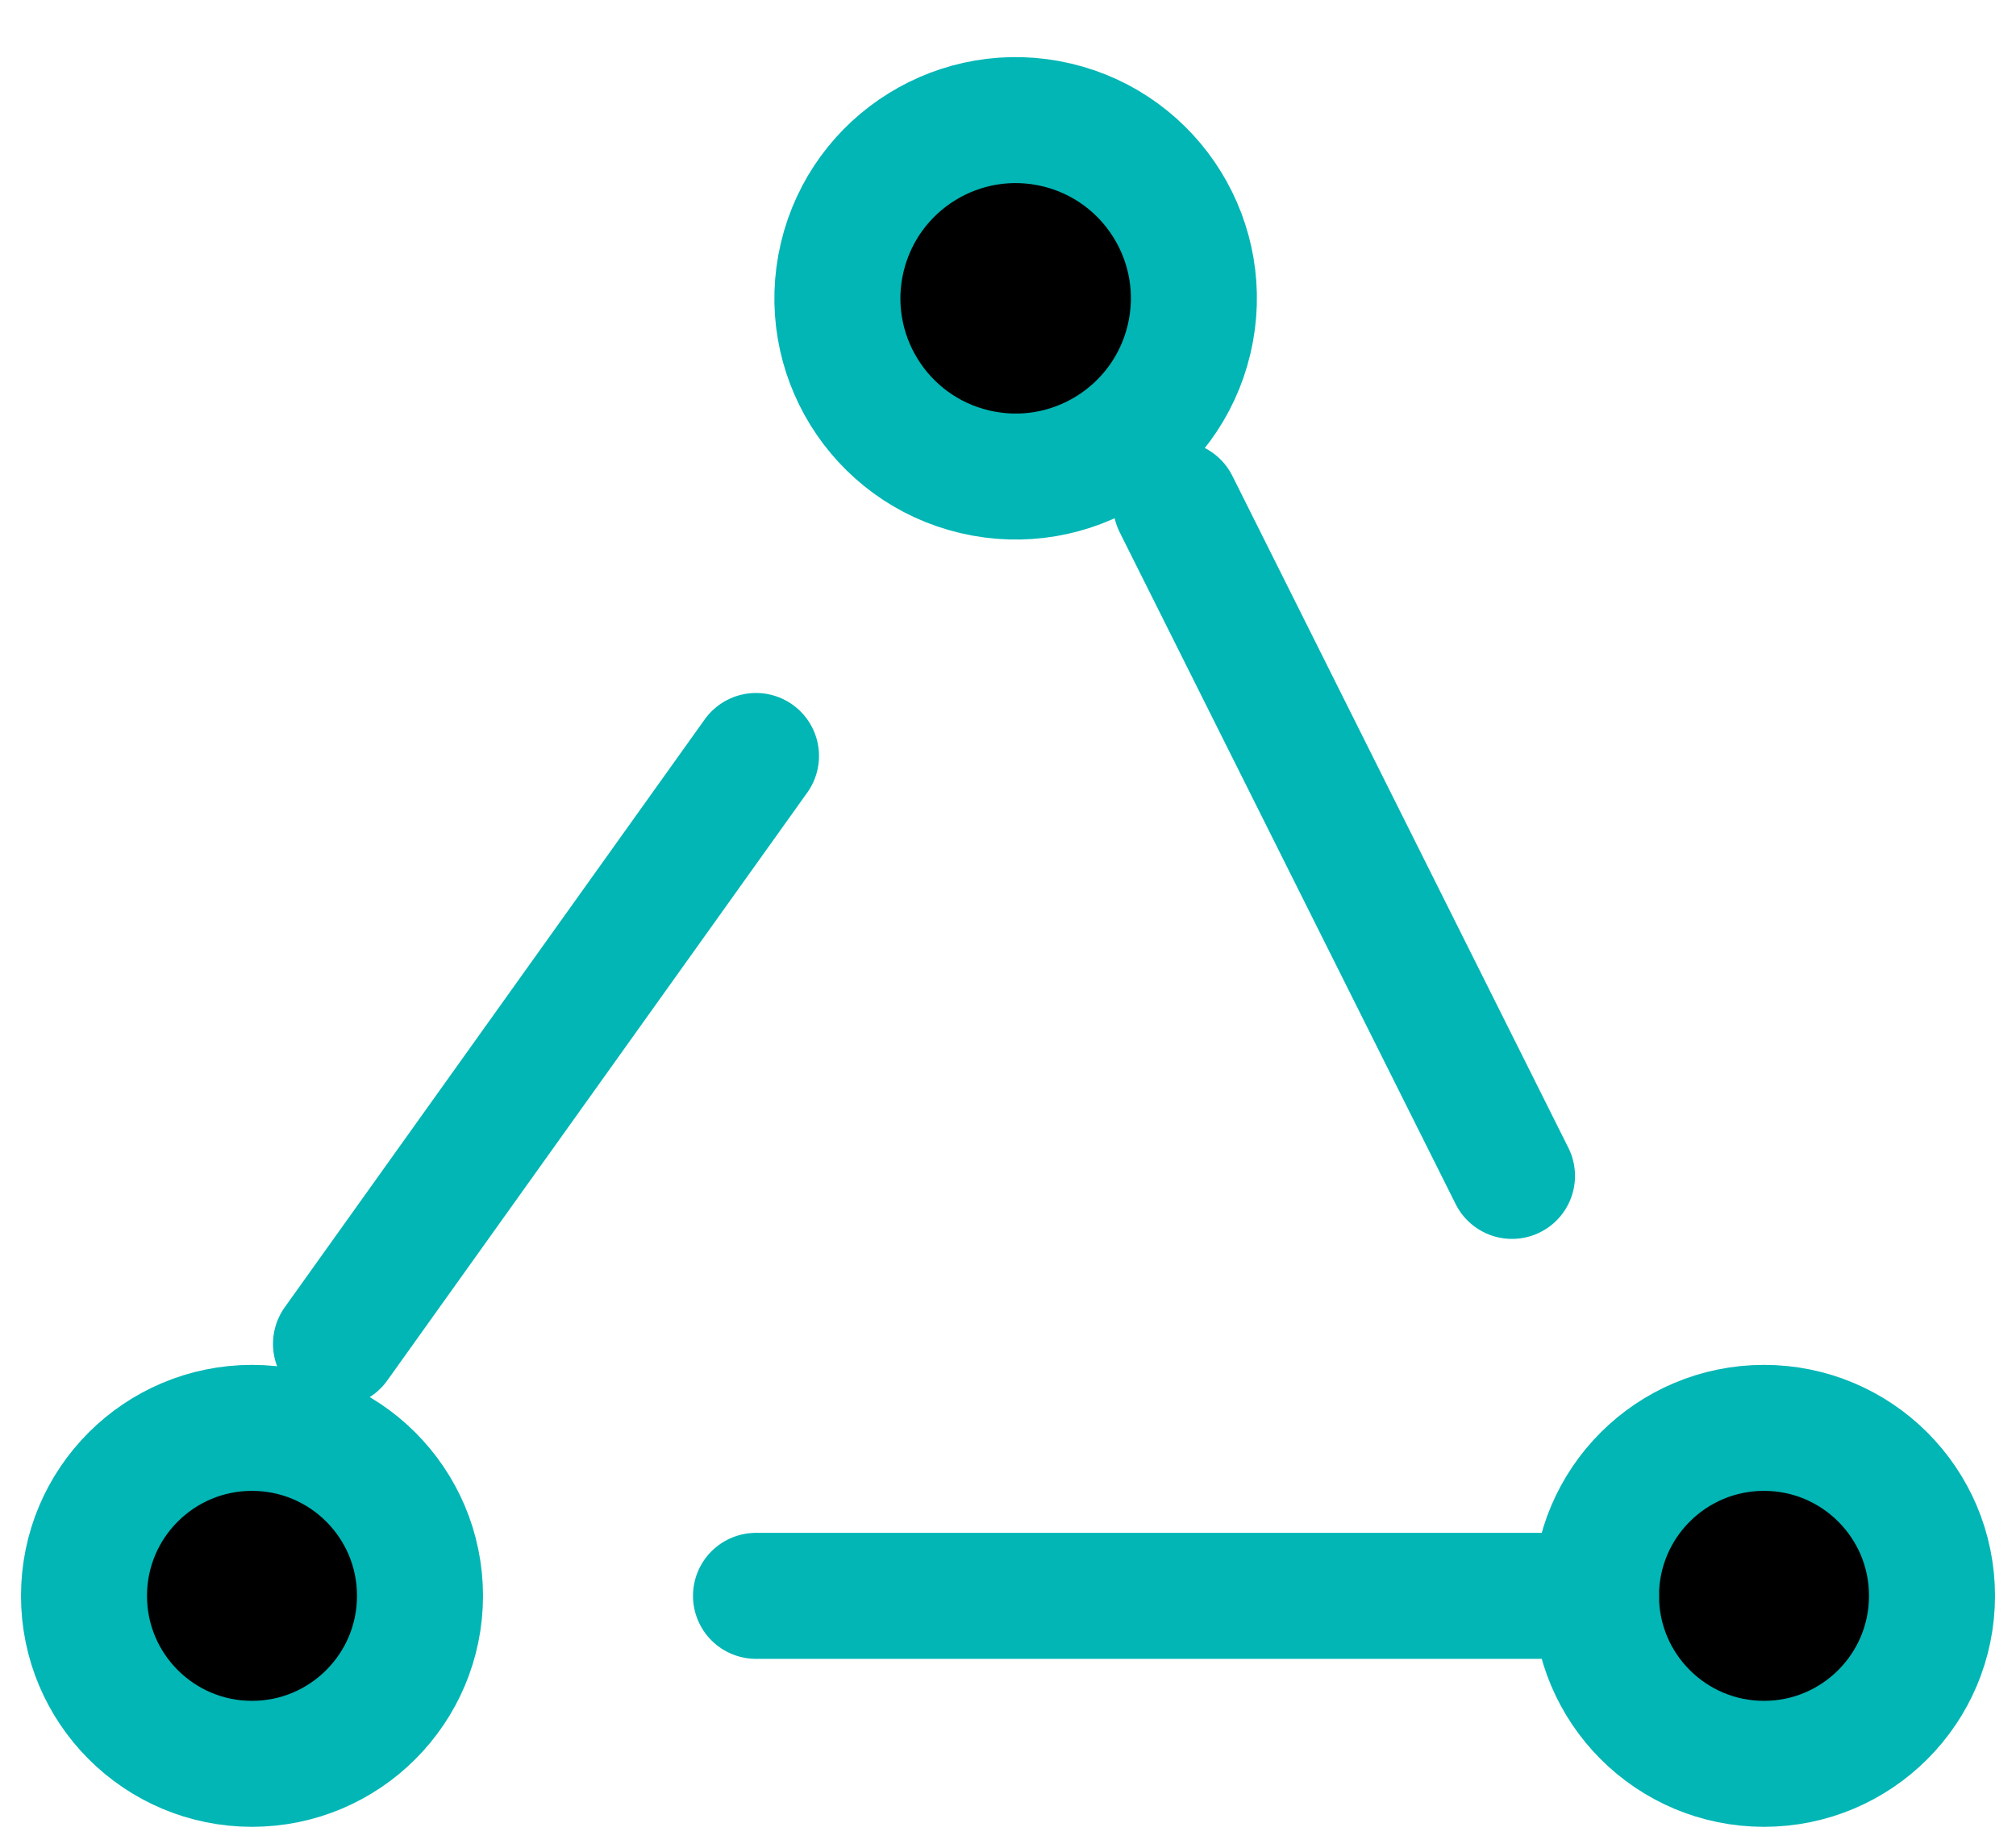 <svg width="24" height="22" viewBox="0 0 24 22" fill="none" xmlns="http://www.w3.org/2000/svg">
<path d="M14.156 4.039C14.425 2.899 13.719 1.756 12.579 1.487C11.438 1.218 10.296 1.924 10.026 3.065C9.757 4.205 10.463 5.348 11.604 5.617C12.744 5.886 13.887 5.18 14.156 4.039Z" fill="black" stroke="#01B6B5" stroke-width="1.5" stroke-linecap="round" stroke-linejoin="round"/>
<path d="M21 21.001C22.105 21.001 23 20.105 23 19.001C23 17.896 22.105 17.001 21 17.001C19.895 17.001 19 17.896 19 19.001C19 20.105 19.895 21.001 21 21.001Z" fill="black" stroke="#01B6B5" stroke-width="1.5" stroke-linecap="round" stroke-linejoin="round"/>
<path d="M3 21.001C4.105 21.001 5 20.105 5 19.001C5 17.896 4.105 17.001 3 17.001C1.895 17.001 1 17.896 1 19.001C1 20.105 1.895 21.001 3 21.001Z" fill="black" stroke="#01B6B5" stroke-width="1.5" stroke-linecap="round" stroke-linejoin="round"/>
<path d="M14 6.001L18 14.001" stroke="#01B6B5" stroke-width="1.5" stroke-linecap="round" stroke-linejoin="round"/>
<path d="M19 19.001H9" stroke="#01B6B5" stroke-width="1.5" stroke-linecap="round" stroke-linejoin="round"/>
<path d="M4 16.001L9 9.001" stroke="#01B6B5" stroke-width="1.5" stroke-linecap="round" stroke-linejoin="round"/>
</svg>
